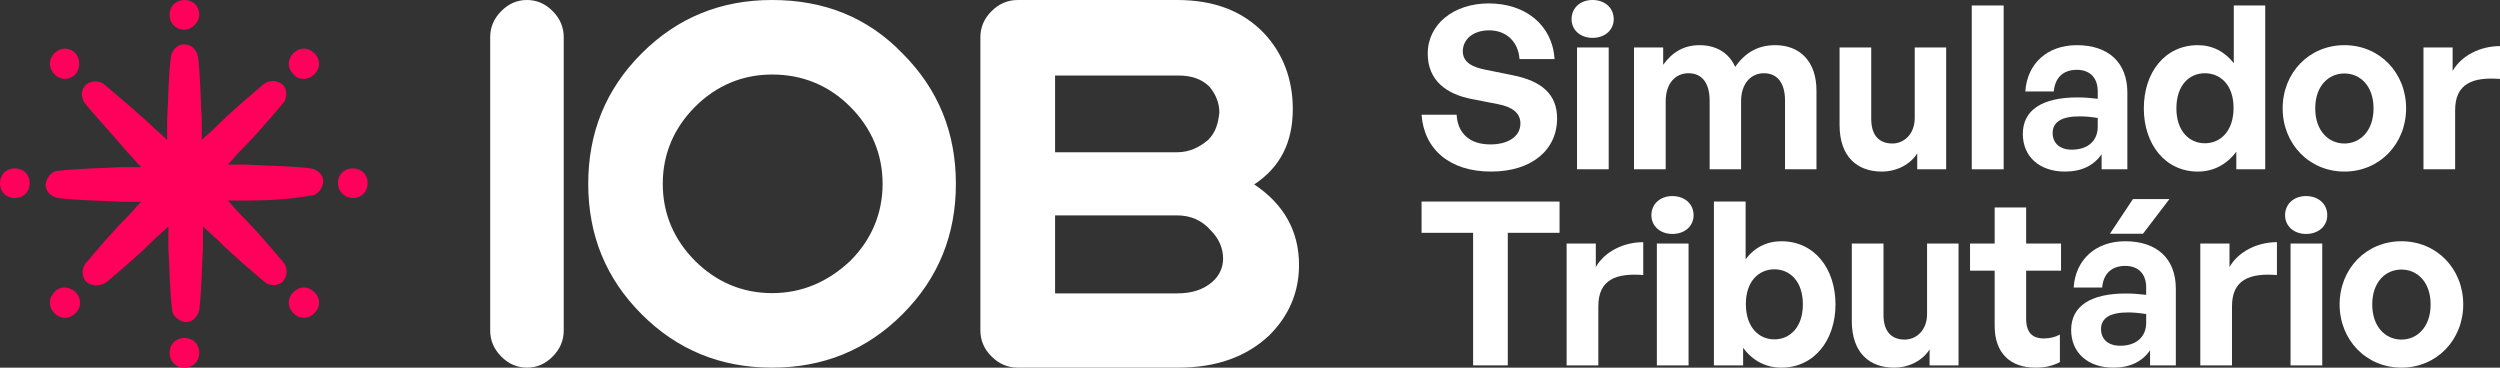 <svg width="204" height="30" viewBox="0 0 204 30" fill="none" xmlns="http://www.w3.org/2000/svg">
<rect x="0" y="0" width="204" height="30" fill="#333333" stroke="none"/>
<path d="M16.162 4.646C16.364 6.364 16.364 8.081 16.465 9.798C16.465 10.303 16.465 10.909 16.465 11.414C16.869 11.01 17.273 10.707 17.677 10.303C18.889 9.091 20.202 7.98 21.515 6.869C22.02 6.465 22.727 6.566 23.131 6.97C23.434 7.374 23.434 7.98 23.131 8.384C22.02 9.697 20.909 11.01 19.697 12.222C19.293 12.626 18.99 13.03 18.586 13.434C19.091 13.434 19.697 13.434 20.202 13.434C21.919 13.535 23.636 13.535 25.354 13.737C25.96 13.838 26.465 14.343 26.364 14.95C26.263 15.454 25.859 15.96 25.354 15.96C23.636 16.263 21.919 16.364 20.202 16.364C19.697 16.364 19.091 16.364 18.586 16.364C18.99 16.768 19.293 17.172 19.697 17.576C20.909 18.788 22.02 20.101 23.131 21.414C23.535 21.919 23.434 22.626 23.03 23.03C22.626 23.333 22.02 23.333 21.616 23.03C20.303 21.919 18.99 20.808 17.778 19.596C17.374 19.192 16.97 18.889 16.566 18.485C16.566 18.99 16.566 19.596 16.566 20.101C16.465 21.818 16.465 23.535 16.263 25.253C16.162 25.859 15.657 26.364 15.05 26.263C14.546 26.162 14.04 25.758 14.04 25.253C13.838 23.535 13.838 21.818 13.737 20.101C13.737 19.596 13.737 18.99 13.737 18.485C13.333 18.889 12.929 19.192 12.525 19.596C11.313 20.808 10 21.919 8.687 23.03C8.081 23.434 7.374 23.333 6.97 22.929C6.667 22.525 6.667 21.919 6.97 21.515C8.081 20.202 9.192 18.889 10.404 17.677C10.808 17.273 11.111 16.869 11.515 16.465C11.01 16.465 10.404 16.465 9.899 16.465C8.182 16.364 6.465 16.364 4.747 16.162C4.141 16.061 3.636 15.556 3.737 14.95C3.838 14.444 4.242 13.939 4.747 13.939C6.465 13.737 8.182 13.737 9.899 13.636C10.404 13.636 11.01 13.636 11.515 13.636C11.111 13.232 10.808 12.828 10.404 12.424C9.192 11.01 8.081 9.798 6.97 8.485C6.566 7.98 6.566 7.273 7.071 6.869C7.475 6.566 8.081 6.566 8.485 6.869C9.798 7.98 11.111 9.091 12.424 10.303C12.828 10.707 13.232 11.01 13.636 11.414C13.636 10.909 13.636 10.303 13.636 9.798C13.737 8.081 13.737 6.364 13.939 4.646C14.04 4.04 14.546 3.535 15.152 3.636C15.657 3.636 16.061 4.141 16.162 4.646ZM25.657 6.061C26.162 5.556 26.162 4.848 25.657 4.343C25.151 3.838 24.444 3.838 23.939 4.343C23.434 4.848 23.434 5.556 23.939 6.061C24.343 6.566 25.151 6.566 25.657 6.061ZM4.444 23.838C3.939 24.343 3.939 25.05 4.444 25.556C4.949 26.061 5.657 26.061 6.162 25.556C6.667 25.05 6.667 24.343 6.162 23.838C5.657 23.333 4.848 23.333 4.444 23.838ZM23.939 25.556C24.444 26.061 25.151 26.061 25.657 25.556C26.162 25.05 26.162 24.343 25.657 23.838C25.151 23.333 24.444 23.333 23.939 23.838C23.434 24.343 23.434 25.05 23.939 25.556ZM6.162 4.343C5.657 3.838 4.949 3.838 4.444 4.343C3.939 4.848 3.939 5.556 4.444 6.061C4.949 6.566 5.657 6.566 6.162 6.061C6.566 5.556 6.566 4.848 6.162 4.343ZM28.788 16.162C29.495 16.162 30 15.657 30 14.95C30 14.242 29.495 13.737 28.788 13.737C28.081 13.737 27.576 14.242 27.576 14.95C27.576 15.657 28.182 16.162 28.788 16.162ZM1.212 13.737C0.505 13.737 0 14.242 0 14.95C0 15.657 0.505 16.162 1.212 16.162C1.919 16.162 2.424 15.657 2.424 14.95C2.424 14.242 1.919 13.737 1.212 13.737ZM13.838 28.788C13.838 29.495 14.343 30 15.05 30C15.758 30 16.263 29.495 16.263 28.788C16.263 28.081 15.758 27.576 15.05 27.576C14.343 27.576 13.838 28.081 13.838 28.788ZM16.263 1.212C16.263 0.505 15.758 0 15.05 0C14.343 0 13.838 0.505 13.838 1.212C13.838 1.919 14.343 2.424 15.05 2.424C15.657 2.424 16.263 1.818 16.263 1.212Z" fill="#FF005A"/>
<path fill-rule="evenodd" clip-rule="evenodd" d="M46 26.97C46 27.778 45.7 28.485 45.1 29.091C44.5 29.697 43.8 30 43 30C42.2 30 41.5 29.697 40.9 29.091C40.3 28.485 40 27.778 40 26.97V3.03C40 2.222 40.3 1.515 40.9 0.909C41.5 0.303 42.2 0 43 0C43.8 0 44.5 0.303 45.1 0.909C45.7 1.515 46 2.222 46 3.03V26.97ZM63 6.081C60.568 6.081 58.439 6.993 56.716 8.716C54.993 10.439 54.081 12.568 54.081 15C54.081 17.432 54.993 19.561 56.716 21.284C58.439 23.007 60.568 23.919 63 23.919C65.432 23.919 67.561 23.007 69.385 21.284C71.108 19.561 72.02 17.432 72.02 15C72.02 12.568 71.108 10.439 69.385 8.716C67.662 6.993 65.534 6.081 63 6.081ZM73.642 4.358C76.581 7.297 78 10.845 78 15C78 19.155 76.581 22.703 73.642 25.642C70.703 28.581 67.155 30 63 30C58.845 30 55.297 28.581 52.358 25.642C49.419 22.703 48 19.155 48 15C48 10.845 49.419 7.297 52.358 4.358C55.297 1.419 58.845 0 63 0C67.257 0 70.804 1.419 73.642 4.358ZM86.094 23.939V17.576H96.047C97.164 17.576 98.078 17.98 98.789 18.788C99.5 19.495 99.805 20.303 99.805 21.111C99.805 21.818 99.5 22.525 98.891 23.03C98.18 23.636 97.266 23.939 96.047 23.939H86.094ZM86.094 12.424V6.162H96.148C97.266 6.162 98.078 6.465 98.688 7.071C99.195 7.677 99.5 8.384 99.5 9.192C99.398 10.101 99.195 10.808 98.586 11.414C97.875 12.02 97.062 12.424 96.047 12.424H86.094ZM103.156 2.727C101.43 0.909 99.094 0 96.047 0H83.047C82.234 0 81.523 0.303 80.914 0.909C80.305 1.515 80 2.222 80 3.03V26.97C80 27.778 80.305 28.485 80.914 29.091C81.523 29.697 82.234 30 83.047 30H96.148C99.297 30 101.734 29.091 103.562 27.374C105.188 25.758 106 23.838 106 21.616C106 18.889 104.781 16.667 102.344 15.05C104.477 13.636 105.492 11.616 105.492 8.889C105.492 6.465 104.68 4.343 103.156 2.727Z" fill="#ffffff"/>
<path d="M127.059 9.662C127.059 7.689 125.795 6.609 123.453 6.144L121.167 5.678C120.2 5.492 119.364 5.101 119.364 4.189C119.364 3.258 120.145 2.476 121.52 2.476C122.933 2.476 123.899 3.426 123.992 4.822H126.854C126.668 2.029 124.475 0.279 121.483 0.279C118.602 0.279 116.502 1.992 116.502 4.375C116.502 6.59 118.063 7.689 120.089 8.08L122.282 8.508C123.416 8.731 124.066 9.234 124.066 10.072C124.066 11.152 123.044 11.785 121.613 11.785C119.884 11.785 118.937 10.835 118.862 9.364H116C116.204 12.194 118.305 14 121.669 14C125.014 14 127.059 12.213 127.059 9.662Z" fill="#ffffff"/>
<path d="M131.679 1.564C131.679 0.652 130.972 0 129.95 0C128.947 0 128.24 0.652 128.24 1.564C128.24 2.439 128.947 3.09 129.95 3.09C130.972 3.09 131.679 2.439 131.679 1.564ZM131.27 13.814V3.872H128.686V13.814H131.27Z" fill="#ffffff"/>
<path d="M135.92 13.814V8.266C135.92 6.777 136.738 5.976 137.778 5.976C138.912 5.976 139.507 6.814 139.507 8.21V13.814H142.072V8.266C142.072 6.777 142.908 5.976 143.93 5.976C145.064 5.976 145.659 6.814 145.659 8.21V13.814H148.224V7.391C148.224 5.008 146.867 3.686 144.86 3.686C143.373 3.686 142.369 4.356 141.589 5.455C141.087 4.319 140.046 3.686 138.689 3.686C137.37 3.686 136.44 4.282 135.715 5.287V3.872H133.336V13.814H135.92Z" fill="#ffffff"/>
<path d="M156.242 9.625C156.242 10.965 155.35 11.71 154.421 11.71C153.38 11.71 152.692 11.096 152.692 9.699V3.872H150.109V10.202C150.109 12.79 151.558 14 153.547 14C154.811 14 155.907 13.386 156.446 12.511V13.814H158.807V3.872H156.242V9.625Z" fill="#ffffff"/>
<path d="M163.498 13.814V0.447H160.896V13.814H163.498Z" fill="#ffffff"/>
<path d="M171.492 13.814H173.593V7.559C173.593 5.12 172.069 3.686 169.467 3.686C167.069 3.686 165.415 5.176 165.266 7.465H167.589C167.682 6.348 168.351 5.697 169.467 5.697C170.545 5.697 171.176 6.348 171.176 7.465V8.061C170.563 7.987 170.08 7.949 169.522 7.949C166.623 7.949 165.062 8.992 165.062 10.928C165.062 12.79 166.437 14 168.5 14C169.857 14 170.842 13.516 171.492 12.585V13.814ZM167.496 10.854C167.496 9.96 168.221 9.495 169.69 9.495C170.136 9.495 170.563 9.532 171.176 9.625V10.332C171.176 11.487 170.377 12.213 169.058 12.213C168.091 12.213 167.496 11.691 167.496 10.854Z" fill="#ffffff"/>
<path d="M174.936 8.843C174.936 11.747 176.664 14 179.341 14C180.623 14 181.701 13.423 182.482 12.38V13.814H184.842V0.447H182.277V5.157C181.534 4.207 180.53 3.686 179.341 3.686C176.664 3.686 174.936 5.902 174.936 8.843ZM177.594 8.843C177.594 6.944 178.653 5.976 179.917 5.976C181.181 5.976 182.259 6.926 182.259 8.806C182.259 10.686 181.199 11.691 179.917 11.691C178.653 11.691 177.594 10.705 177.594 8.843Z" fill="#ffffff"/>
<path d="M191.302 14C194.183 14 196.339 11.729 196.339 8.843C196.339 5.939 194.183 3.686 191.302 3.686C188.421 3.686 186.265 5.939 186.265 8.843C186.265 11.729 188.421 14 191.302 14ZM191.302 11.71C190.02 11.71 188.923 10.686 188.923 8.843C188.923 7 190.02 5.995 191.302 5.995C192.585 5.995 193.681 7 193.681 8.843C193.681 10.686 192.585 11.71 191.302 11.71Z" fill="#ffffff"/>
<path d="M200.339 8.992C200.339 6.795 201.807 6.274 204 6.441V3.761C202.402 3.761 200.859 4.524 200.134 5.79V3.872H197.755V13.814H200.339V8.992Z" fill="#ffffff"/>
<path d="M123.035 29.814V18.997H127.259V16.447H116V18.997H120.206V29.814H123.035Z" fill="#ffffff"/>
<path d="M130.423 24.992C130.423 22.795 131.893 22.274 134.089 22.442V19.761C132.489 19.761 130.944 20.524 130.218 21.79V19.872H127.836V29.814H130.423V24.992Z" fill="#ffffff"/>
<path d="M138.197 17.564C138.197 16.652 137.489 16 136.466 16C135.461 16 134.754 16.652 134.754 17.564C134.754 18.439 135.461 19.09 136.466 19.09C137.489 19.09 138.197 18.439 138.197 17.564ZM137.787 29.814V19.872H135.2V29.814H137.787Z" fill="#ffffff"/>
<path d="M149.776 24.843C149.776 21.902 148.045 19.686 145.365 19.686C144.174 19.686 143.169 20.189 142.443 21.157V16.447H139.856V29.814H142.239V28.38C143.002 29.423 144.081 30 145.365 30C148.045 30 149.776 27.747 149.776 24.843ZM147.114 24.843C147.114 26.705 146.054 27.692 144.788 27.692C143.504 27.692 142.462 26.686 142.462 24.806C142.462 22.925 143.541 21.976 144.788 21.976C146.054 21.976 147.114 22.944 147.114 24.843Z" fill="#ffffff"/>
<path d="M157.249 25.625C157.249 26.965 156.356 27.71 155.425 27.71C154.383 27.71 153.694 27.096 153.694 25.7V19.872H151.108V26.202C151.108 28.79 152.559 30 154.55 30C155.816 30 156.914 29.386 157.454 28.511V29.814H159.817V19.872H157.249V25.625Z" fill="#ffffff"/>
<path d="M168.087 27.3C167.715 27.505 167.268 27.617 166.784 27.617C165.854 27.617 165.333 27.152 165.333 25.997V22.088H168.18V19.872H165.333V16.931H162.765V19.872H160.755V22.088H162.765V26.593C162.765 28.827 164.049 30 166.096 30C166.859 30 167.454 29.87 168.087 29.553V27.3Z" fill="#ffffff"/>
<path d="M174.868 19.072L177.027 16.242H174.049L172.17 19.072H174.868ZM175.445 29.814H177.548V23.558C177.548 21.12 176.022 19.686 173.417 19.686C171.016 19.686 169.36 21.175 169.211 23.465H171.537C171.63 22.348 172.3 21.697 173.417 21.697C174.496 21.697 175.129 22.348 175.129 23.465V24.061C174.515 23.987 174.031 23.95 173.472 23.95C170.569 23.95 169.006 24.992 169.006 26.928C169.006 28.79 170.383 30 172.449 30C173.807 30 174.794 29.516 175.445 28.585V29.814ZM171.444 26.854C171.444 25.96 172.17 25.495 173.64 25.495C174.087 25.495 174.515 25.532 175.129 25.625V26.332C175.129 27.487 174.328 28.213 173.007 28.213C172.039 28.213 171.444 27.692 171.444 26.854Z" fill="#ffffff"/>
<path d="M182.131 24.992C182.131 22.795 183.602 22.274 185.798 22.442V19.761C184.197 19.761 182.652 20.524 181.927 21.79V19.872H179.545V29.814H182.131V24.992Z" fill="#ffffff"/>
<path d="M189.905 17.564C189.905 16.652 189.198 16 188.174 16C187.169 16 186.462 16.652 186.462 17.564C186.462 18.439 187.169 19.09 188.174 19.09C189.198 19.09 189.905 18.439 189.905 17.564ZM189.495 29.814V19.872H186.909V29.814H189.495Z" fill="#ffffff"/>
<path d="M195.957 30C198.841 30 201 27.729 201 24.843C201 21.939 198.841 19.686 195.957 19.686C193.072 19.686 190.913 21.939 190.913 24.843C190.913 27.729 193.072 30 195.957 30ZM195.957 27.71C194.673 27.71 193.575 26.686 193.575 24.843C193.575 23 194.673 21.995 195.957 21.995C197.241 21.995 198.339 23 198.339 24.843C198.339 26.686 197.241 27.71 195.957 27.71Z" fill="#ffffff"/>
</svg>
